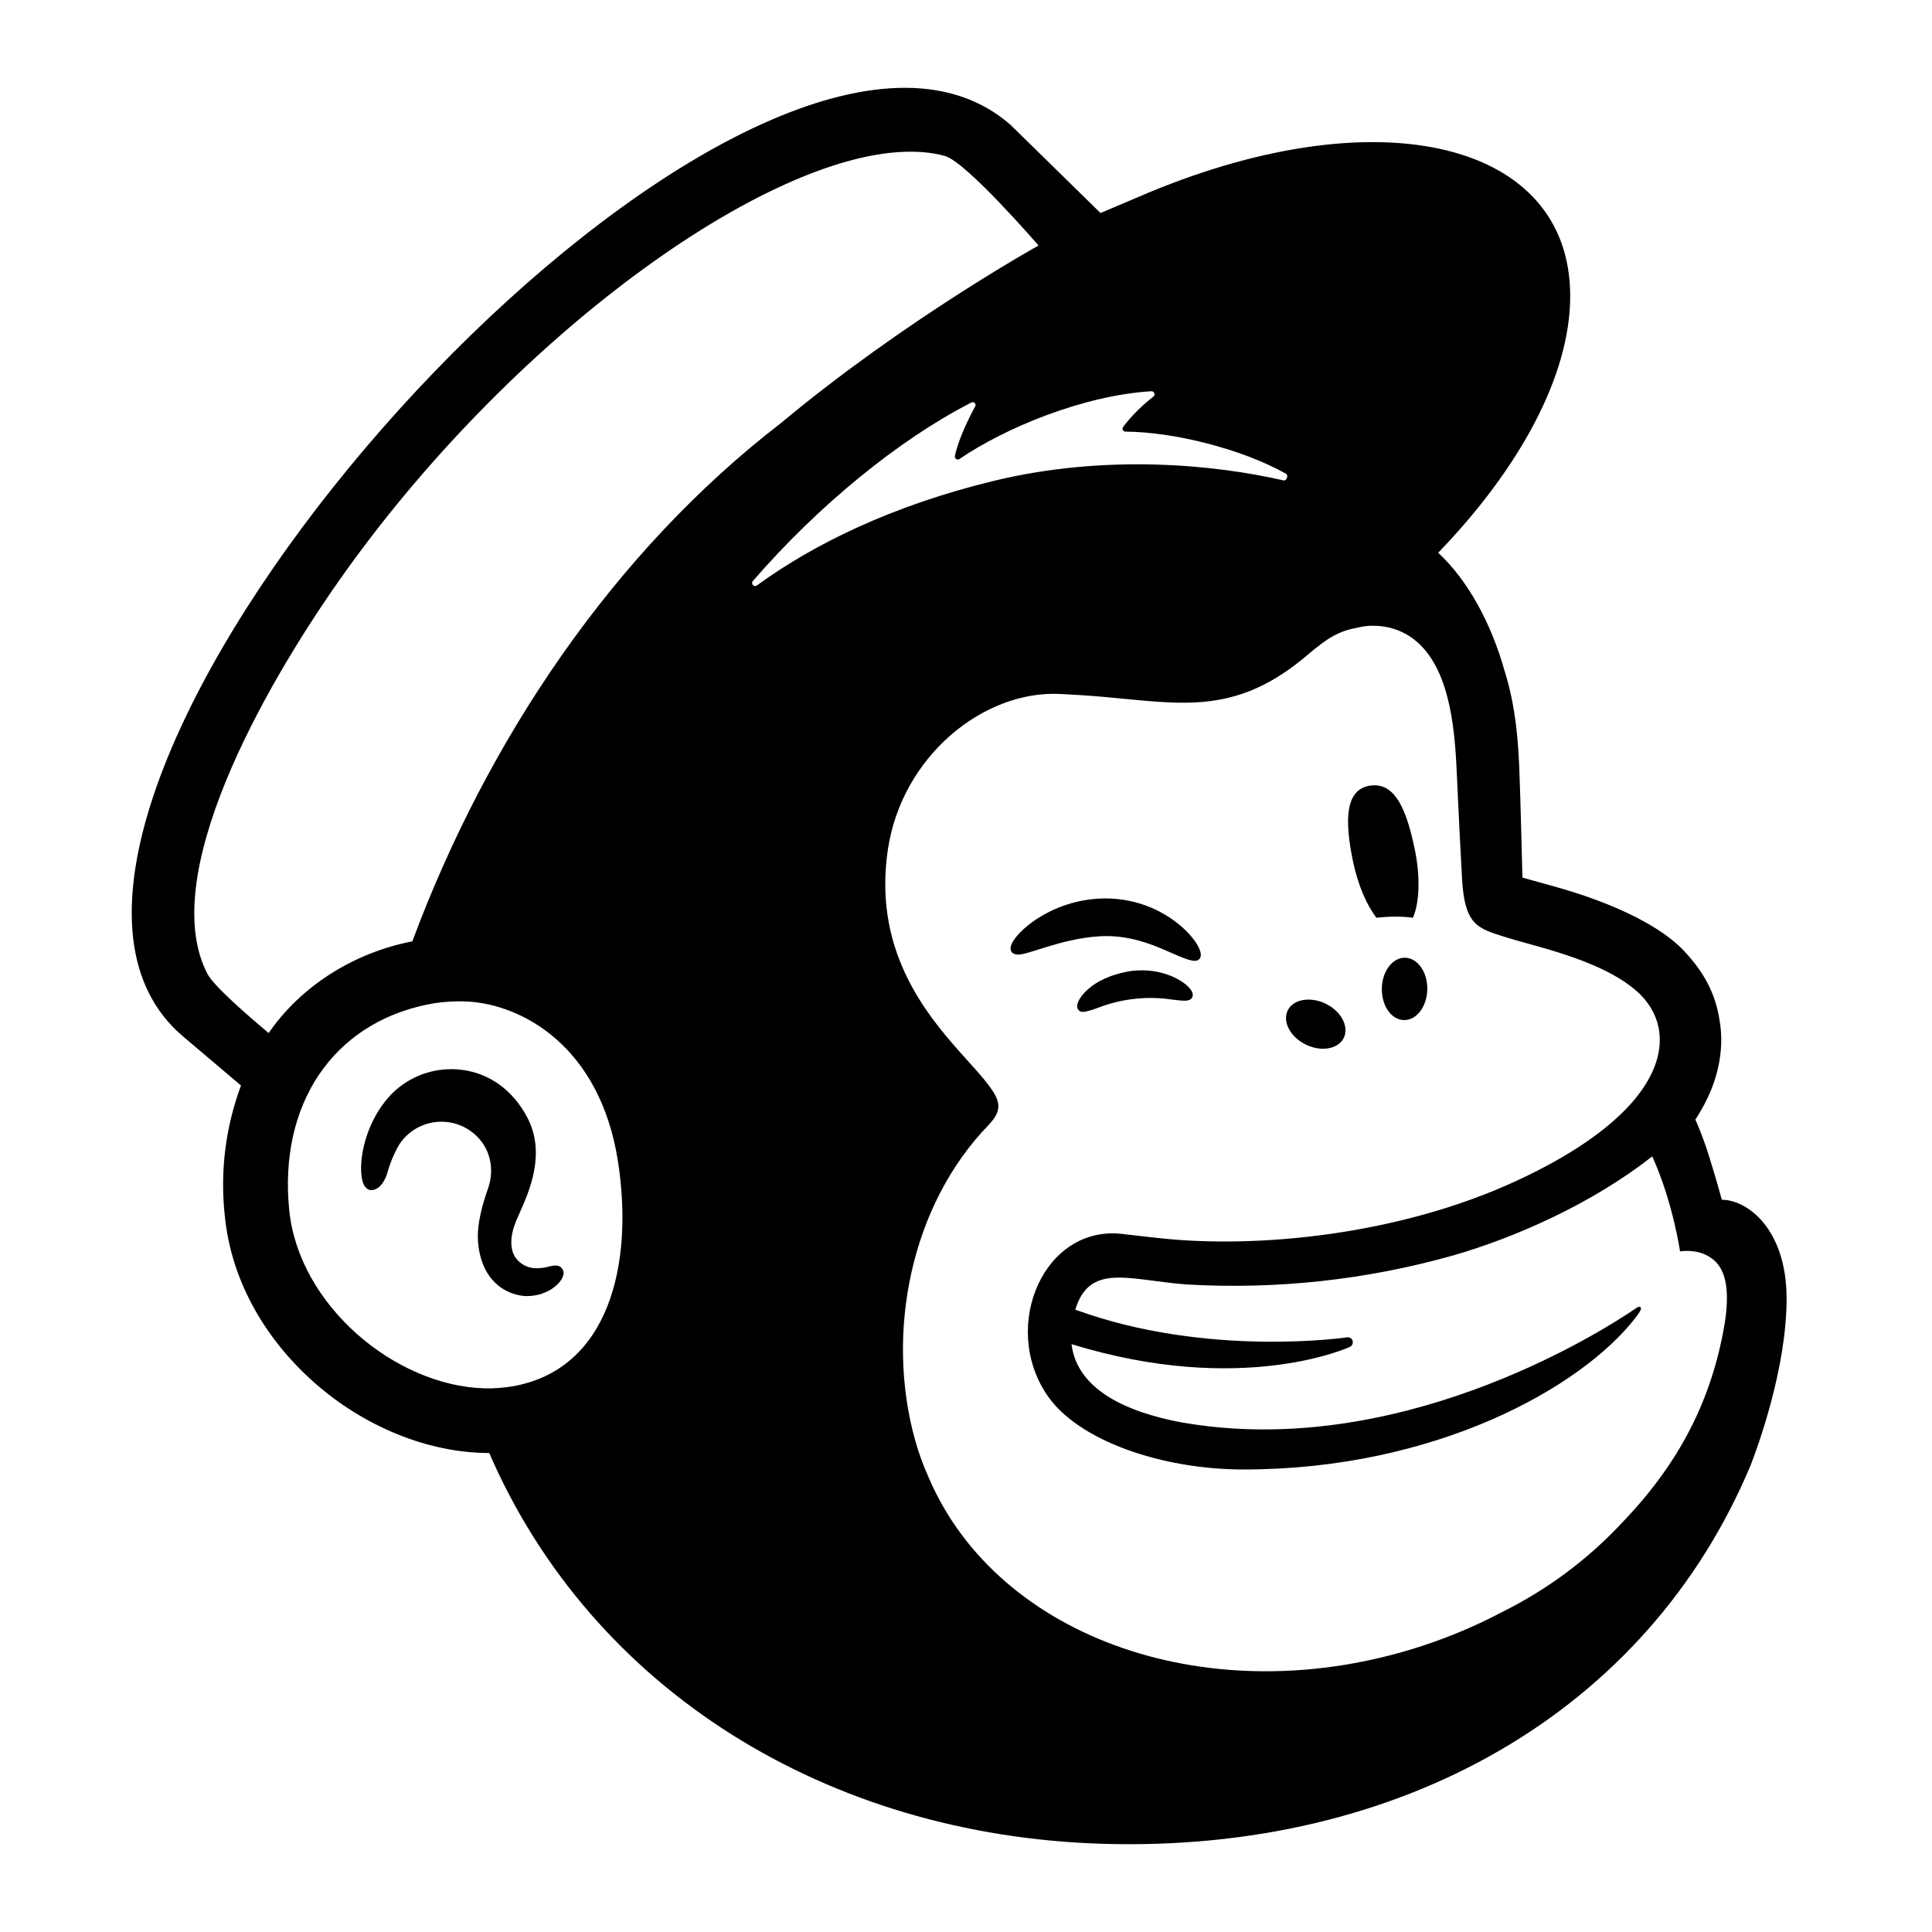<svg xmlns="http://www.w3.org/2000/svg" width="66" height="66" viewBox="0 0 88 88" fill="none"><path d="M41.244 4C26.324 3.95 -2.379 38.153 8.344 47.213L10.977 49.443C10.267 51.349 10.015 53.396 10.244 55.417C10.524 58.217 11.971 60.897 14.311 62.97C16.531 64.937 19.451 66.183 22.284 66.183C26.971 76.983 37.684 83.61 50.237 83.983C63.704 84.383 75.014 78.063 79.751 66.71C80.061 65.91 81.377 62.323 81.377 59.153C81.377 55.967 79.577 54.647 78.427 54.647C78.394 54.523 78.167 53.693 77.854 52.693C77.544 51.693 77.221 50.993 77.221 50.993C78.471 49.117 78.494 47.443 78.327 46.493C78.151 45.317 77.661 44.317 76.674 43.28C75.687 42.243 73.667 41.18 70.831 40.387L69.344 39.973C69.337 39.91 69.264 36.463 69.201 34.983C69.154 33.917 69.061 32.243 68.544 30.6C67.924 28.373 66.851 26.423 65.507 25.177C69.214 21.337 71.527 17.103 71.521 13.473C71.511 6.49 62.934 4.377 52.367 8.753L50.127 9.703C48.76 8.361 47.391 7.019 46.021 5.68C44.701 4.53 43.077 4.007 41.244 4ZM41.487 6.91C42.041 6.91 42.561 6.973 43.037 7.103C44.027 7.383 47.304 11.183 47.304 11.183C47.304 11.183 41.217 14.56 35.571 19.27C27.971 25.127 22.221 33.64 18.781 42.877C16.077 43.403 13.694 44.937 12.237 47.053C11.367 46.327 9.744 44.92 9.457 44.373C7.131 39.953 11.994 31.367 15.394 26.517C23.134 15.467 34.921 6.89 41.487 6.91ZM52.441 17.82C52.574 17.813 52.641 17.987 52.534 18.067C52.057 18.433 51.537 18.933 51.157 19.447C51.143 19.466 51.134 19.49 51.131 19.514C51.129 19.538 51.133 19.563 51.144 19.585C51.155 19.607 51.171 19.626 51.192 19.639C51.212 19.652 51.236 19.659 51.261 19.66C53.457 19.673 56.551 20.443 58.567 21.573C58.704 21.65 58.607 21.917 58.454 21.88C55.404 21.18 50.407 20.65 45.221 21.913C40.587 23.047 37.054 24.79 34.474 26.667C34.341 26.76 34.187 26.59 34.291 26.467C37.277 23.017 40.954 20.017 44.247 18.333C44.361 18.273 44.481 18.397 44.421 18.507C44.157 18.983 43.654 19.997 43.494 20.767C43.471 20.883 43.601 20.977 43.701 20.907C45.751 19.507 49.314 18.013 52.441 17.82ZM62.517 28.503L62.704 28.507C63.245 28.528 63.771 28.696 64.224 28.993C66.004 30.177 66.257 33.047 66.351 35.143C66.401 36.343 66.547 39.24 66.597 40.07C66.711 41.973 67.211 42.24 68.221 42.573C68.787 42.763 69.321 42.9 70.097 43.12C72.451 43.78 73.847 44.453 74.731 45.313C75.254 45.853 75.497 46.423 75.574 46.97C75.851 48.997 74.001 51.503 69.101 53.773C63.744 56.26 57.244 56.89 52.754 56.39L51.184 56.213C47.591 55.73 45.541 60.37 47.697 63.55C49.087 65.6 52.871 66.933 56.657 66.933C65.337 66.933 72.007 63.23 74.491 60.027C74.562 59.936 74.629 59.841 74.691 59.743C74.811 59.56 74.711 59.46 74.557 59.563C72.531 60.95 63.524 66.46 53.891 64.8C53.891 64.8 52.721 64.61 51.651 64.193C50.801 63.86 49.024 63.047 48.807 61.223C56.584 63.623 61.477 61.353 61.477 61.353C61.523 61.333 61.56 61.299 61.586 61.256C61.611 61.213 61.622 61.163 61.617 61.113C61.614 61.084 61.606 61.056 61.592 61.029C61.578 61.004 61.559 60.98 61.536 60.962C61.513 60.943 61.486 60.929 61.458 60.921C61.43 60.913 61.4 60.91 61.371 60.913C61.371 60.913 55.001 61.857 48.977 59.653C49.634 57.52 51.377 58.293 54.011 58.503C58.108 58.746 62.217 58.302 66.167 57.19C68.894 56.41 72.474 54.867 75.257 52.67C76.194 54.73 76.524 57 76.524 57C76.524 57 77.254 56.867 77.857 57.243C78.434 57.597 78.854 58.33 78.567 60.227C77.981 63.77 76.474 66.647 73.944 69.293C72.362 71.004 70.48 72.409 68.391 73.44C67.257 74.04 66.044 74.553 64.767 74.973C55.224 78.09 45.454 74.663 42.304 67.307C42.049 66.744 41.838 66.162 41.674 65.567C40.331 60.717 41.474 54.9 45.034 51.237C45.251 51.003 45.474 50.727 45.474 50.383C45.474 50.093 45.291 49.787 45.134 49.573C43.887 47.763 39.571 44.687 40.437 38.727C41.061 34.447 44.804 31.43 48.294 31.61C48.591 31.623 48.884 31.643 49.181 31.66C50.691 31.75 52.014 31.943 53.257 31.993C55.341 32.087 57.214 31.783 59.434 29.933C60.184 29.31 60.784 28.767 61.801 28.597C61.894 28.58 62.107 28.503 62.517 28.503ZM62.591 35.77C62.524 35.771 62.457 35.776 62.391 35.787C61.274 35.967 61.234 37.347 61.631 39.253C61.857 40.32 62.254 41.237 62.697 41.803C63.281 41.737 63.841 41.73 64.357 41.803C64.654 41.12 64.704 39.947 64.437 38.663C64.064 36.88 63.567 35.757 62.591 35.77ZM50.391 40.923C49.175 40.918 47.99 41.299 47.004 42.01C46.471 42.4 45.967 42.943 46.037 43.27C46.064 43.377 46.141 43.457 46.331 43.48C46.767 43.53 48.304 42.757 50.071 42.647C51.317 42.57 52.351 42.96 53.147 43.313C53.944 43.66 54.434 43.89 54.624 43.69C54.747 43.563 54.711 43.323 54.521 43.01C54.127 42.37 53.321 41.72 52.461 41.353C51.806 41.073 51.102 40.927 50.391 40.923ZM63.997 43.623C63.427 43.613 62.954 44.243 62.941 45.023C62.927 45.81 63.377 46.457 63.951 46.463C64.524 46.473 64.997 45.847 65.011 45.063C65.024 44.277 64.571 43.633 63.997 43.623ZM52.064 44.197C51.897 44.197 51.724 44.203 51.547 44.223C50.511 44.39 49.937 44.73 49.571 45.047C49.257 45.32 49.064 45.623 49.064 45.837C49.063 45.87 49.07 45.903 49.082 45.933C49.094 45.964 49.113 45.992 49.136 46.016C49.159 46.039 49.187 46.058 49.218 46.071C49.248 46.084 49.281 46.09 49.314 46.09C49.547 46.09 50.074 45.88 50.074 45.88C51.138 45.479 52.287 45.36 53.411 45.533C53.934 45.593 54.177 45.623 54.294 45.447C54.327 45.393 54.367 45.283 54.261 45.113C54.051 44.77 53.227 44.217 52.064 44.197ZM59.597 45.53C59.174 45.53 58.814 45.7 58.654 46.023C58.404 46.537 58.771 47.233 59.474 47.577C60.174 47.923 60.951 47.787 61.207 47.277C61.457 46.76 61.091 46.063 60.387 45.72C60.142 45.596 59.872 45.534 59.597 45.53ZM20.814 45.61C20.974 45.61 21.141 45.61 21.311 45.62C23.744 45.753 27.331 47.62 28.151 52.92C28.874 57.62 27.724 62.397 23.321 63.15C22.911 63.217 22.494 63.247 22.074 63.237C18.007 63.127 13.611 59.463 13.174 55.12C12.691 50.32 15.144 46.627 19.487 45.75C19.877 45.67 20.327 45.617 20.814 45.61ZM20.581 48.7C20.052 48.695 19.527 48.801 19.041 49.01C18.555 49.219 18.118 49.526 17.757 49.913C16.491 51.307 16.294 53.207 16.537 53.88C16.627 54.123 16.771 54.193 16.871 54.207C17.084 54.233 17.404 54.077 17.604 53.54C17.624 53.483 17.643 53.425 17.661 53.367C17.782 52.935 17.958 52.52 18.184 52.133C18.349 51.88 18.563 51.663 18.812 51.492C19.062 51.322 19.342 51.203 19.638 51.141C19.934 51.08 20.239 51.077 20.535 51.133C20.832 51.19 21.115 51.304 21.367 51.47C22.254 52.05 22.597 53.137 22.217 54.17C22.024 54.707 21.704 55.733 21.774 56.573C21.917 58.277 22.964 58.963 23.907 59.033C24.821 59.067 25.461 58.557 25.624 58.18C25.721 57.957 25.641 57.823 25.587 57.763C25.444 57.587 25.211 57.64 24.987 57.693C24.813 57.74 24.634 57.765 24.454 57.767C24.263 57.772 24.073 57.73 23.902 57.644C23.731 57.557 23.584 57.43 23.474 57.273C23.214 56.873 23.231 56.273 23.517 55.593C23.554 55.5 23.601 55.4 23.651 55.287C24.111 54.26 24.877 52.537 24.017 50.897C23.367 49.663 22.307 48.89 21.037 48.73C20.885 48.71 20.731 48.699 20.577 48.697L20.581 48.7Z" fill="black"></path></svg>